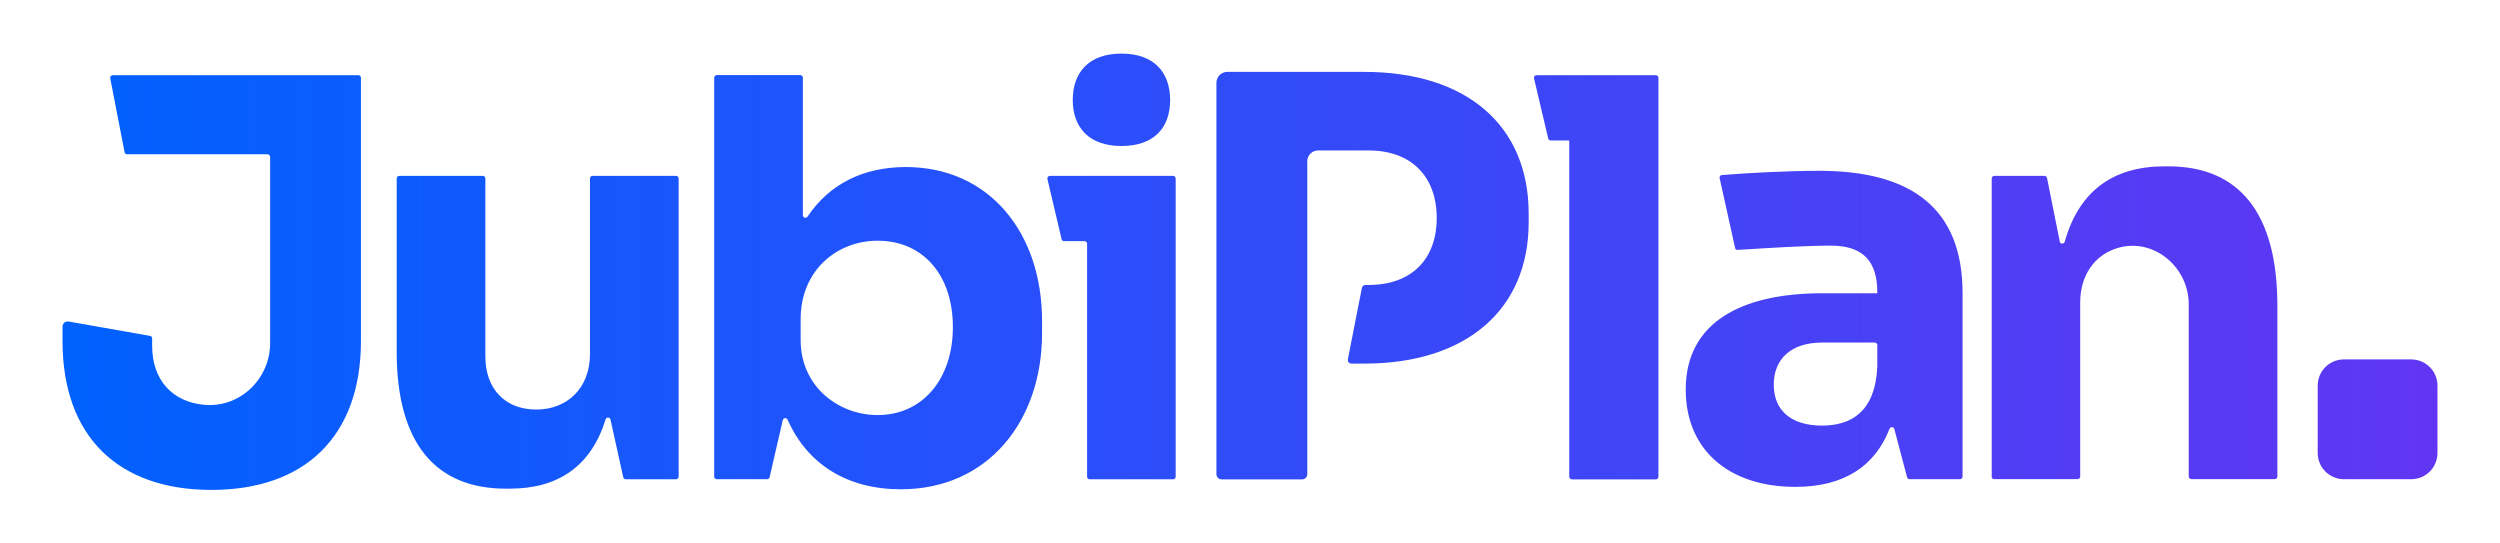 <?xml version="1.0" encoding="UTF-8"?>
<svg id="Capa_1" xmlns="http://www.w3.org/2000/svg" xmlns:xlink="http://www.w3.org/1999/xlink" viewBox="0 0 280.31 60.92">
  <defs>
    <style>
      .cls-1 {
        fill: url(#Degradado_sin_nombre_3);
      }
    </style>
    <linearGradient id="Degradado_sin_nombre_3" data-name="Degradado sin nombre 3" x1="7.01" y1="30.46" x2="273.3" y2="30.46" gradientUnits="userSpaceOnUse">
      <stop offset="0" stop-color="#0061ff"/>
      <stop offset="1" stop-color="#6136f3"/>
    </linearGradient>
  </defs>
  <path class="cls-1" d="M7.01,38.22v-1.59c0-.37.33-.65.69-.58l9.07,1.6c.16,0,.29.13.29.29v.84c0,3.82,2.27,6.35,5.99,6.62,3.94.28,7.24-2.98,7.24-6.93v-20.88c0-.16-.13-.29-.29-.29h-15.75c-.14,0-.26-.1-.28-.23l-1.61-8.3c-.03-.18.1-.34.28-.34h27.54c.16,0,.29.13.29.29v29.51c0,10.74-6.33,16.7-16.76,16.7s-16.7-5.96-16.7-16.7ZM56.71,54.79c-7.82,0-12.23-5.03-12.23-15.33v-19.45c0-.16.13-.29.29-.29h9.36c.16,0,.29.13.29.29v19.95c0,3.66,2.23,5.96,5.71,5.96s6.02-2.42,6.02-6.21v-19.7c0-.16.13-.29.29-.29h9.36c.16,0,.29.13.29.29v33.44c0,.16-.13.29-.29.29h-5.64c-.13,0-.25-.09-.28-.23l-1.43-6.47c-.06-.29-.47-.3-.55-.01-1.62,5.21-5.28,7.76-10.74,7.76h-.43ZM87.77,47.09l-1.48,6.42c-.03.13-.15.22-.28.22h-5.64c-.16,0-.29-.13-.29-.29V8.71c0-.16.13-.29.29-.29h9.36c.16,0,.29.13.29.29v15.42c0,.29.36.39.53.15,2.46-3.67,6.28-5.55,11.02-5.55,9.31,0,15.27,7.33,15.27,17.26v1.37c0,9.87-6.08,17.5-15.83,17.5-5.95,0-10.45-2.74-12.7-7.8-.11-.25-.47-.23-.54.04ZM106.84,36.67c0-5.84-3.35-9.68-8.44-9.68-4.53,0-8.63,3.29-8.63,8.81v2.3c0,5.34,4.34,8.44,8.63,8.44,5.03,0,8.44-4.03,8.44-9.87ZM121.89,53.45v-26.12c0-.16-.13-.29-.29-.29h-2.29c-.13,0-.25-.09-.28-.22l-1.59-6.75c-.04-.18.09-.35.28-.35h13.81c.16,0,.29.13.29.29v33.44c0,.16-.13.29-.29.29h-9.36c-.16,0-.29-.13-.29-.29ZM120.28,11.22c0-3.04,1.74-5.21,5.46-5.21s5.46,2.17,5.46,5.21-1.74,5.15-5.46,5.15-5.46-2.17-5.46-5.15ZM176.24,53.74c-.16,0-.29-.13-.29-.29V15.75h-2.08c-.13,0-.25-.09-.28-.22l-1.59-6.75c-.04-.18.09-.35.28-.35h13.38c.16,0,.29.13.29.29v44.74c0,.16-.13.29-.29.29h-9.42ZM189.01,43.68c0-7.51,6.21-10.8,15.33-10.8h6.15v-.12c0-3.48-1.61-5.22-5.21-5.22-2.72,0-6.67.24-10.46.48-.17.01-.29-.12-.29-.29l-1.73-7.81c0-.15.1-.27.25-.29,2.88-.24,7.48-.48,10.92-.48,10.43,0,16.08,4.28,16.08,13.72v20.57c0,.16-.13.29-.29.29h-5.65c-.13,0-.24-.09-.28-.21l-1.43-5.42c-.07-.27-.44-.28-.54-.02-1.64,4.22-5.15,6.51-10.56,6.51-7.32,0-12.29-4.03-12.29-10.92ZM210.49,41.14v-2.44c0-.16-.13-.29-.29-.29h-5.92c-3.48,0-5.4,1.86-5.4,4.72s1.92,4.59,5.4,4.59c3.23,0,5.96-1.49,6.21-6.58ZM223.32,53.45V20.01c0-.16.13-.29.29-.29h5.63c.14,0,.25.1.28.23l1.43,7.14c.06.3.47.3.56,0,1.59-5.63,5.38-8.44,11.18-8.44h.43c7.88,0,12.23,5.15,12.23,15.64v19.14c0,.16-.13.29-.29.29h-9.36c-.16,0-.29-.13-.29-.29v-19.32c0-4.17-3.94-7.49-7.95-6.31-2.59.76-4.22,3.05-4.22,6.12v19.51c0,.16-.13.29-.29.29h-9.36c-.16,0-.29-.13-.29-.29ZM146.57,18.09c0-.67.55-1.22,1.22-1.22h5.67c4.78,0,7.63,2.92,7.63,7.57s-2.85,7.51-7.63,7.51h-.36c-.2,0-.36.14-.4.33l-1.57,8c-.05.25.14.49.4.49h1.43c11.48,0,18.44-6.08,18.44-15.83v-.99c0-9.87-6.95-15.89-18.44-15.89h-15.35c-.67,0-1.22.55-1.22,1.22v43.89c0,.32.26.58.58.58h9.03c.32,0,.58-.26.58-.58V18.09ZM270.36,40.3h-7.55c-1.63,0-2.94,1.32-2.94,2.94v7.55c0,1.63,1.32,2.94,2.94,2.94h7.55c1.63,0,2.94-1.32,2.94-2.94v-7.55c0-1.63-1.32-2.94-2.94-2.94Z"/>
</svg>